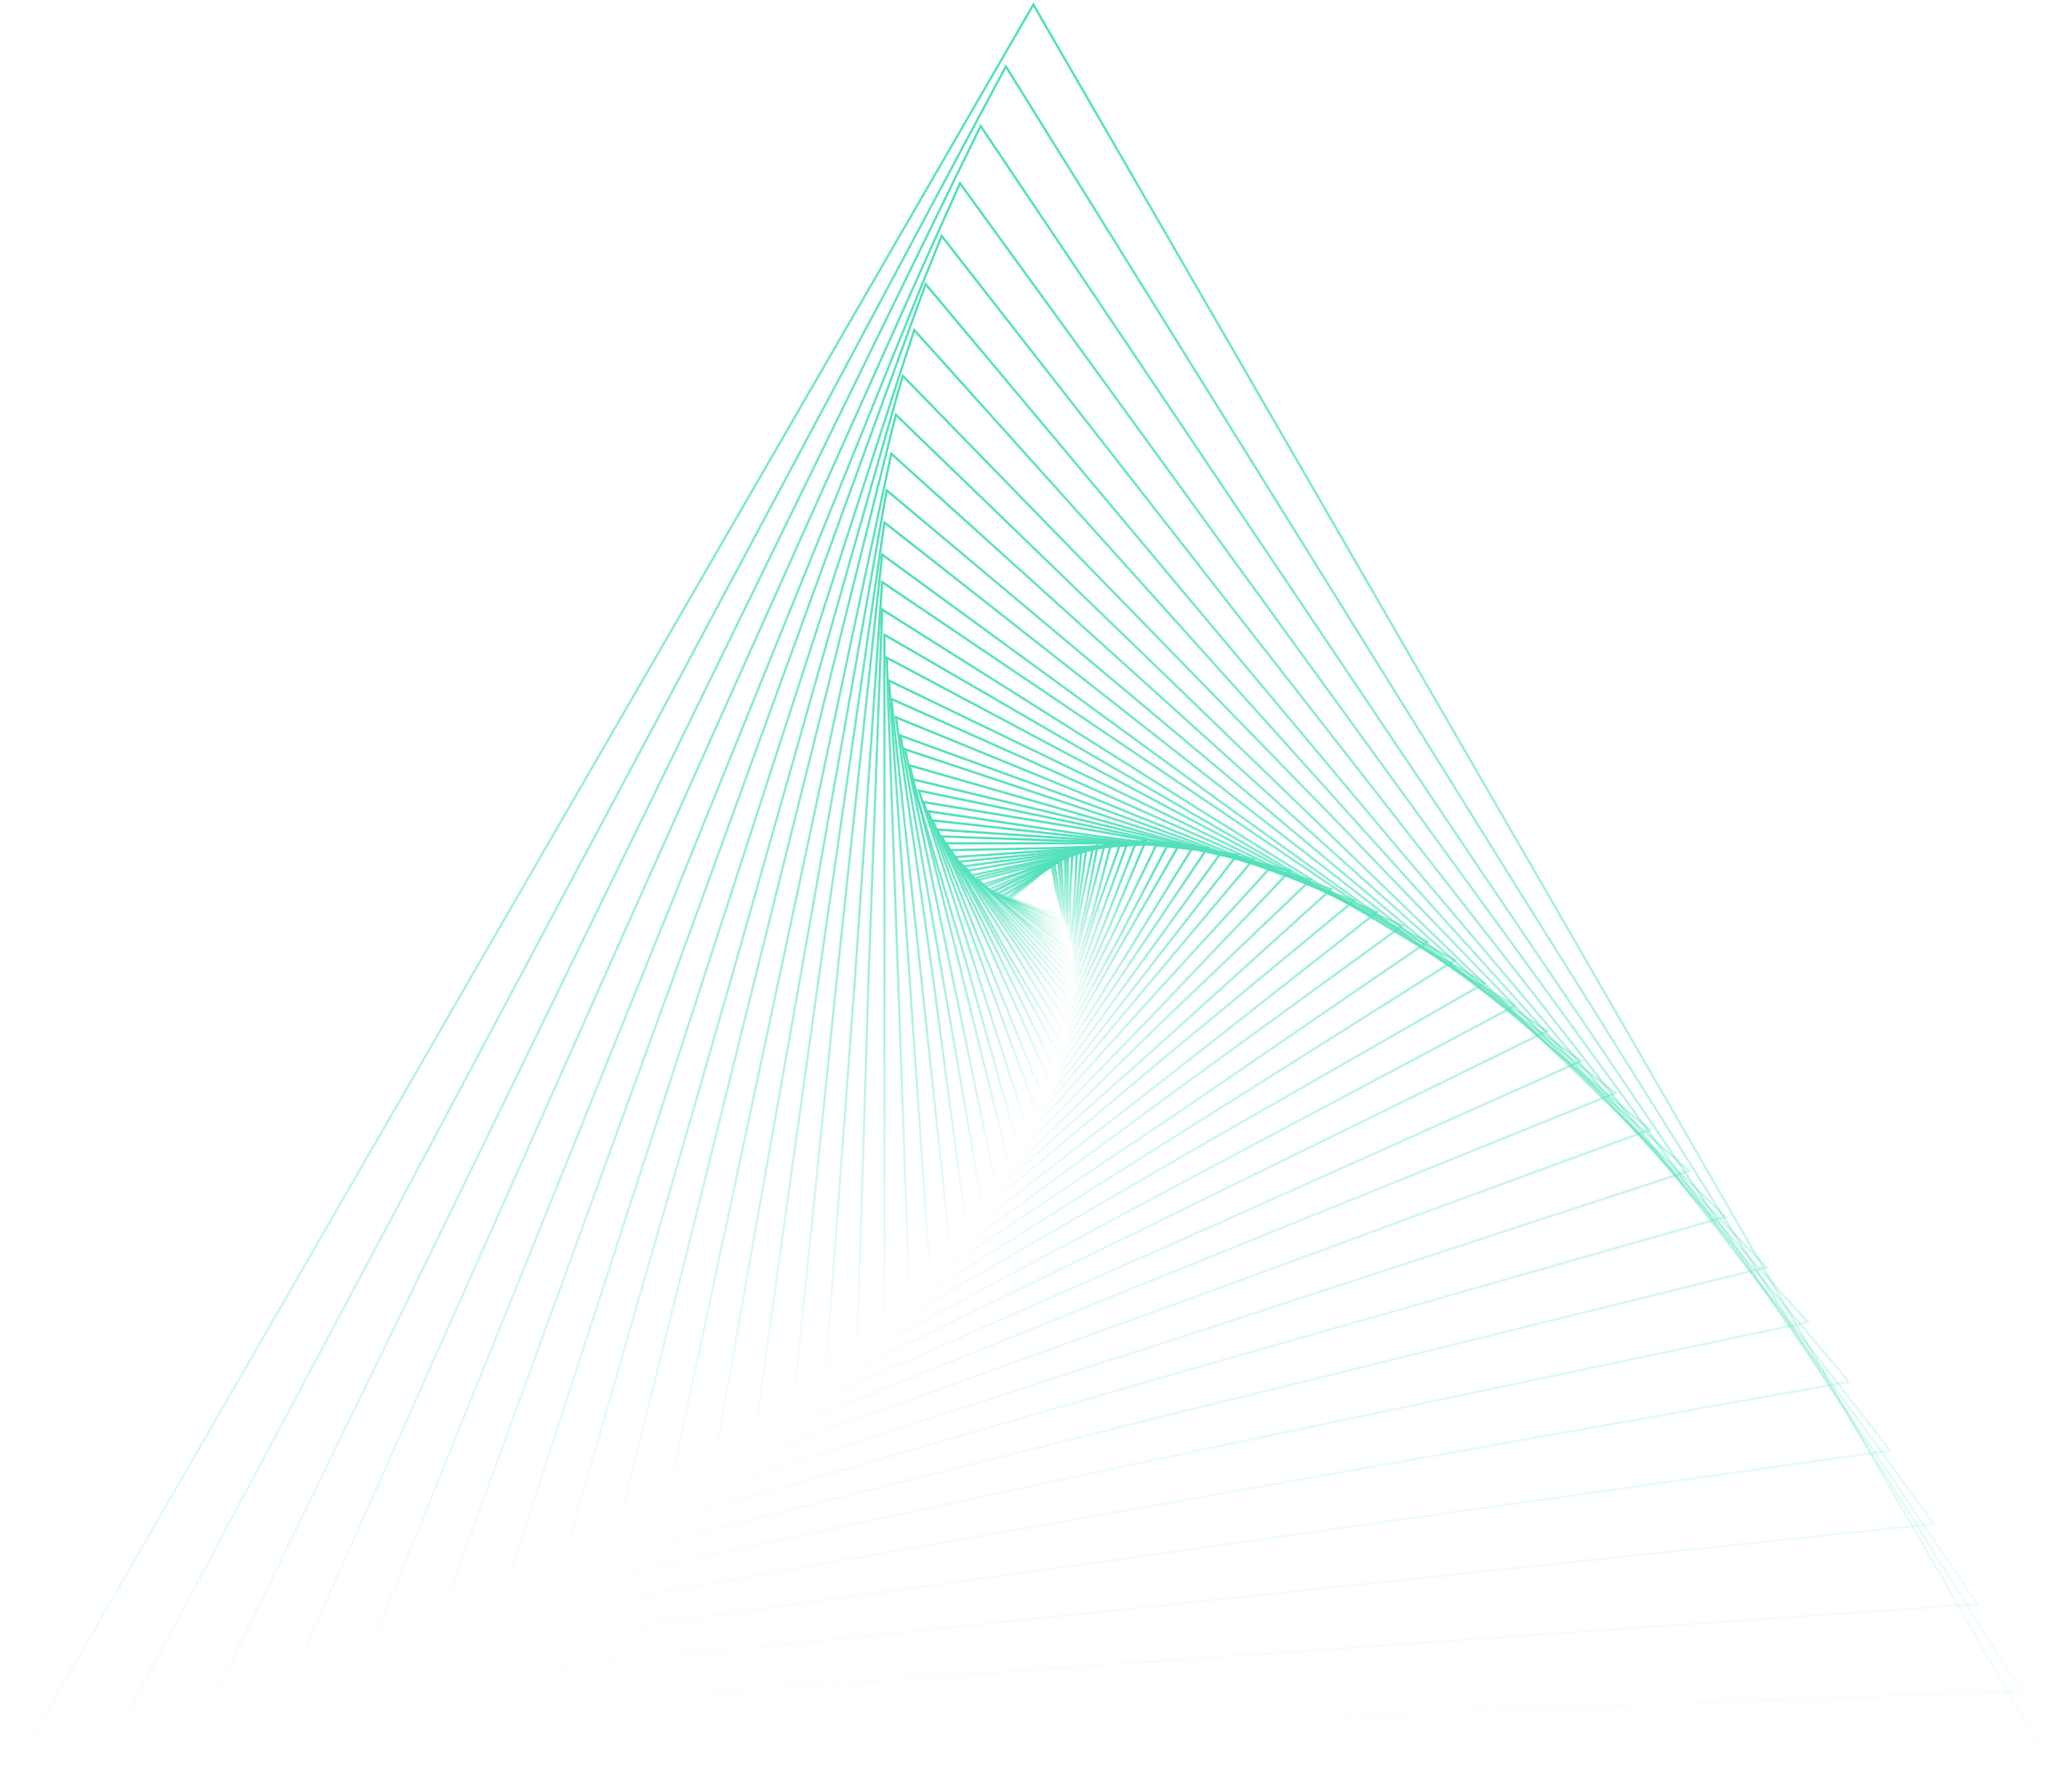 <svg xmlns="http://www.w3.org/2000/svg" fill="none" viewBox="0 0 903 782"><g stroke-miterlimit="10"><path stroke="url(#a)" d="m441 392 9-7 9-8 2 12 3 11-12-4z"/><path stroke="url(#b)" d="m440 392 10-8 10-8 2 13 2 13-12-5z"/><path stroke="url(#c)" d="m439 392 11-8 12-8 1 13 2 14-13-6z"/><path stroke="url(#d)" d="m438 391 13-8 12-8 1 15 1 14-13-6z"/><path stroke="url(#e)" d="m437 391 14-8 14-9v16l1 16-14-7z"/><path stroke="url(#f)" d="m436 390 15-8 15-9v35l-15-9z"/><path stroke="url(#g)" d="m435 390 17-9 16-8-1 18v19l-16-10z"/><path stroke="url(#h)" d="m434 389 18-9 18-8-1 20-2 20-17-12z"/><path stroke="url(#i)" d="m433 389 19-9 20-9-2 22-3 21-17-13z"/><path stroke="url(#j)" d="m432 388 21-9 21-8-3 22-3 23-18-14z"/><path stroke="url(#k)" d="m430 387 23-9 24-8-5 24-4 24-19-15z"/><path stroke="url(#l)" d="m429 386 25-8 25-9-5 26-6 26-20-18z"/><path stroke="url(#m)" d="m427 384 28-7 27-8-7 27-7 28-20-20z"/><path stroke="url(#n)" d="m426 383 29-7 30-8-8 30-9 29-21-22z"/><path stroke="url(#o)" d="m424 382 33-7 32-7-11 31-10 32-22-25z"/><path stroke="url(#p)" d="m422 380 35-6 35-6-12 33-12 33-23-27z"/><path stroke="url(#q)" d="m421 378 37-5 38-6-14 36-14 35-24-30z"/><path stroke="url(#r)" d="m419 376 41-4 40-5-16 38-17 37-24-33z"/><path stroke="url(#s)" d="m417 374 44-3 44-3-19 39-20 40-24-37z"/><path stroke="url(#t)" d="m415 371 48-1 47-2-22 42-23 42-25-41z"/><path stroke="url(#u)" d="M413 368h102l-26 45-25 44-26-44z"/><path stroke="url(#v)" d="m411 365 55 2 55 2-29 47-29 46-26-48z"/><path stroke="url(#w)" d="m409 362 59 4 59 4-33 49-33 49-26-53z"/><path stroke="url(#x)" d="m407 358 63 7 63 7-37 51-37 51-26-58z"/><path stroke="url(#y)" d="m405 354 67 10 68 9-42 54-42 54-26-64z"/><path stroke="url(#z)" d="m403 350 72 12 72 13-47 56-47 56-25-68z"/><path stroke="url(#A)" d="m401 345 77 16 77 17-53 58-53 59-24-75z"/><path stroke="url(#B)" d="m398 340 83 20 82 20-59 62-59 61-23-82z"/><path stroke="url(#C)" d="m397 334 87 25 88 25-66 63-65 64-22-89z"/><path stroke="url(#D)" d="m395 327 93 31 93 30-73 66-73 65-20-96z"/><path stroke="url(#E)" d="m393 321 99 36 99 36-81 67-81 68-18-104z"/><path stroke="url(#F)" d="m391 313 105 43 105 42-89 70-90 70-15-113z"/><path stroke="url(#G)" d="m389 305 112 50 111 49-99 72-98 72-13-122z"/><path stroke="url(#H)" d="m388 297 118 57 117 57-108 74-109 73-9-131z"/><path stroke="url(#I)" d="m387 287 124 66 124 66-119 75-119 75-5-141z"/><path stroke="url(#J)" d="m386 277 131 76 131 76-131 75-131 76z"/><path stroke="url(#K)" d="m385 266 138 87 138 86-143 76-144 77 5-163z"/><path stroke="url(#L)" d="m385 254 145 98 145 98-157 77-158 77 13-175z"/><path stroke="url(#M)" d="m385 242 152 111 153 110-172 77-172 76 19-187z"/><path stroke="url(#N)" d="m386 228 159 125 160 124-188 76-188 76 28-200z"/><path stroke="url(#O)" d="m387 214 167 140 166 139-204 75-205 74 38-214z"/><path stroke="url(#P)" d="m389 198 174 157 174 156-223 73-223 72 49-229z"/><path stroke="url(#Q)" d="m391 181 181 175 181 175-242 69-242 70 61-245z"/><path stroke="url(#R)" d="m394 164 189 194 188 195-263 65-263 66 75-260z"/><path stroke="url(#S)" d="m399 144 195 217 195 216-285 60-285 61 90-277z"/><path stroke="url(#T)" d="m404 124 201 240 202 239-309 55-308 54 107-294z"/><path stroke="url(#U)" d="m411 103 207 265 207 265-333 47-333 46 126-312z"/><path stroke="url(#V)" d="m419 80 212 292 213 293-360 38-360 37 147-330z"/><path stroke="url(#W)" d="m428 55 217 323 218 322-388 27-388 27 170-349z"/><path stroke="url(#X)" d="m439 29 221 355 222 354-418 15-419 15 197-370z"/><path stroke="url(#Y)" d="m451 2 225 389 225 390H1l225-390z"/></g><defs><linearGradient id="a" x1="452.3" x2="452.3" y1="376.8" y2="400.4" href="#Z"><stop stop-color="#51e0bb"/><stop offset="1" stop-color="#51e0bb" stop-opacity="0"/></linearGradient><linearGradient id="b" x1="452.2" x2="452.2" y1="376.3" y2="401.7" href="#Z"><stop stop-color="#51e0bb"/><stop offset="1" stop-color="#51e0bb" stop-opacity="0"/></linearGradient><linearGradient id="c" x1="451.9" x2="451.9" y1="375.5" y2="403" href="#Z"><stop stop-color="#51e0bb"/><stop offset="1" stop-color="#51e0bb" stop-opacity="0"/></linearGradient><linearGradient id="d" x1="451.8" x2="451.8" y1="374.7" y2="404.3" href="#Z"><stop stop-color="#51e0bb"/><stop offset="1" stop-color="#51e0bb" stop-opacity="0"/></linearGradient><linearGradient id="e" x1="451.5" x2="451.5" y1="374" y2="405.8" href="#Z"><stop stop-color="#51e0bb"/><stop offset="1" stop-color="#51e0bb" stop-opacity="0"/></linearGradient><linearGradient id="f" x1="451.3" x2="451.3" y1="373.4" y2="407.7" href="#Z"><stop stop-color="#51e0bb"/><stop offset="1" stop-color="#51e0bb" stop-opacity="0"/></linearGradient><linearGradient id="g" x1="451.7" x2="451.7" y1="372.6" y2="409.5" href="#Z"><stop stop-color="#51e0bb"/><stop offset="1" stop-color="#51e0bb" stop-opacity="0"/></linearGradient><linearGradient id="h" x1="451.9" x2="451.9" y1="371.9" y2="411.6" href="#Z"><stop stop-color="#51e0bb"/><stop offset="1" stop-color="#51e0bb" stop-opacity="0"/></linearGradient><linearGradient id="i" x1="452.4" x2="452.4" y1="371.1" y2="413.7" href="#Z"><stop stop-color="#51e0bb"/><stop offset="1" stop-color="#51e0bb" stop-opacity="0"/></linearGradient><linearGradient id="j" x1="453" x2="453" y1="370.6" y2="416" href="#Z"><stop stop-color="#51e0bb"/><stop offset="1" stop-color="#51e0bb" stop-opacity="0"/></linearGradient><linearGradient id="k" x1="453.5" x2="453.5" y1="370" y2="418.4" href="#Z"><stop stop-color="#51e0bb"/><stop offset="1" stop-color="#51e0bb" stop-opacity="0"/></linearGradient><linearGradient id="l" x1="454" x2="454" y1="369.2" y2="421.3" href="#Z"><stop stop-color="#51e0bb"/><stop offset="1" stop-color="#51e0bb" stop-opacity="0"/></linearGradient><linearGradient id="m" x1="454.7" x2="454.7" y1="368.7" y2="424.1" href="#Z"><stop stop-color="#51e0bb"/><stop offset="1" stop-color="#51e0bb" stop-opacity="0"/></linearGradient><linearGradient id="n" x1="455.5" x2="455.5" y1="368.5" y2="427.3" href="#Z"><stop stop-color="#51e0bb"/><stop offset="1" stop-color="#51e0bb" stop-opacity="0"/></linearGradient><linearGradient id="o" x1="456.4" x2="456.4" y1="367.9" y2="430.7" href="#Z"><stop stop-color="#51e0bb"/><stop offset="1" stop-color="#51e0bb" stop-opacity="0"/></linearGradient><linearGradient id="p" x1="457.4" x2="457.4" y1="367.7" y2="434.3" href="#Z"><stop stop-color="#51e0bb"/><stop offset="1" stop-color="#51e0bb" stop-opacity="0"/></linearGradient><linearGradient id="q" x1="458.5" x2="458.5" y1="367.4" y2="438.3" href="#Z"><stop stop-color="#51e0bb"/><stop offset="1" stop-color="#51e0bb" stop-opacity="0"/></linearGradient><linearGradient id="r" x1="459.6" x2="459.6" y1="367.4" y2="442.4" href="#Z"><stop stop-color="#51e0bb"/><stop offset="1" stop-color="#51e0bb" stop-opacity="0"/></linearGradient><linearGradient id="s" x1="461" x2="461" y1="367.7" y2="446.9" href="#Z"><stop stop-color="#51e0bb"/><stop offset="1" stop-color="#51e0bb" stop-opacity="0"/></linearGradient><linearGradient id="t" x1="462.4" x2="462.4" y1="367.9" y2="451.6" href="#Z"><stop stop-color="#51e0bb"/><stop offset="1" stop-color="#51e0bb" stop-opacity="0"/></linearGradient><linearGradient id="u" x1="464.1" x2="464.1" y1="368.5" y2="456.8" href="#Z"><stop stop-color="#51e0bb"/><stop offset="1" stop-color="#51e0bb" stop-opacity="0"/></linearGradient><linearGradient id="v" x1="465.8" x2="465.8" y1="365.3" y2="462.1" href="#Z"><stop stop-color="#51e0bb"/><stop offset="1" stop-color="#51e0bb" stop-opacity="0"/></linearGradient><linearGradient id="w" x1="467.8" x2="467.8" y1="361.9" y2="468.1" href="#Z"><stop stop-color="#51e0bb"/><stop offset="1" stop-color="#51e0bb" stop-opacity="0"/></linearGradient><linearGradient id="x" x1="470" x2="470" y1="358.3" y2="474.1" href="#Z"><stop stop-color="#51e0bb"/><stop offset="1" stop-color="#51e0bb" stop-opacity="0"/></linearGradient><linearGradient id="y" x1="472.3" x2="472.3" y1="354.1" y2="480.6" href="#Z"><stop stop-color="#51e0bb"/><stop offset="1" stop-color="#51e0bb" stop-opacity="0"/></linearGradient><linearGradient id="z" x1="474.8" x2="474.8" y1="349.6" y2="487.4" href="#Z"><stop stop-color="#51e0bb"/><stop offset="1" stop-color="#51e0bb" stop-opacity="0"/></linearGradient><linearGradient id="A" x1="477.7" x2="477.7" y1="344.9" y2="494.7" href="#Z"><stop stop-color="#51e0bb"/><stop offset="1" stop-color="#51e0bb" stop-opacity="0"/></linearGradient><linearGradient id="B" x1="480.7" x2="480.7" y1="339.7" y2="502.6" href="#Z"><stop stop-color="#51e0bb"/><stop offset="1" stop-color="#51e0bb" stop-opacity="0"/></linearGradient><linearGradient id="C" x1="484.2" x2="484.2" y1="334" y2="510.7" href="#Z"><stop stop-color="#51e0bb"/><stop offset="1" stop-color="#51e0bb" stop-opacity="0"/></linearGradient><linearGradient id="D" x1="487.8" x2="487.8" y1="327.4" y2="519.3" href="#Z"><stop stop-color="#51e0bb"/><stop offset="1" stop-color="#51e0bb" stop-opacity="0"/></linearGradient><linearGradient id="E" x1="491.7" x2="491.7" y1="320.6" y2="528.2" href="#Z"><stop stop-color="#51e0bb"/><stop offset="1" stop-color="#51e0bb" stop-opacity="0"/></linearGradient><linearGradient id="F" x1="496" x2="496" y1="313.3" y2="537.6" href="#Z"><stop stop-color="#51e0bb"/><stop offset="1" stop-color="#51e0bb" stop-opacity="0"/></linearGradient><linearGradient id="G" x1="500.6" x2="500.6" y1="305.2" y2="547.5" href="#Z"><stop stop-color="#51e0bb"/><stop offset="1" stop-color="#51e0bb" stop-opacity="0"/></linearGradient><linearGradient id="H" x1="505.7" x2="505.7" y1="296.6" y2="558" href="#Z"><stop stop-color="#51e0bb"/><stop offset="1" stop-color="#51e0bb" stop-opacity="0"/></linearGradient><linearGradient id="I" x1="511.1" x2="511.1" y1="287.2" y2="568.7" href="#Z"><stop stop-color="#51e0bb"/><stop offset="1" stop-color="#51e0bb" stop-opacity="0"/></linearGradient><linearGradient id="J" x1="517.1" x2="517.1" y1="277.2" y2="579.9" href="#Z"><stop stop-color="#51e0bb"/><stop offset="1" stop-color="#51e0bb" stop-opacity="0"/></linearGradient><linearGradient id="K" x1="517.6" x2="517.6" y1="266.3" y2="591.7" href="#Z"><stop stop-color="#51e0bb"/><stop offset="1" stop-color="#51e0bb" stop-opacity="0"/></linearGradient><linearGradient id="L" x1="517.9" x2="517.9" y1="254.5" y2="603.7" href="#Z"><stop stop-color="#51e0bb"/><stop offset="1" stop-color="#51e0bb" stop-opacity="0"/></linearGradient><linearGradient id="M" x1="517.7" x2="517.7" y1="241.9" y2="616.3" href="#Z"><stop stop-color="#51e0bb"/><stop offset="1" stop-color="#51e0bb" stop-opacity="0"/></linearGradient><linearGradient id="N" x1="517.1" x2="517.1" y1="228.3" y2="629.1" href="#Z"><stop stop-color="#51e0bb"/><stop offset="1" stop-color="#51e0bb" stop-opacity="0"/></linearGradient><linearGradient id="O" x1="515.9" x2="515.9" y1="213.7" y2="642.4" href="#Z"><stop stop-color="#51e0bb"/><stop offset="1" stop-color="#51e0bb" stop-opacity="0"/></linearGradient><linearGradient id="P" x1="513.9" x2="513.9" y1="198" y2="655.8" href="#Z"><stop stop-color="#51e0bb"/><stop offset="1" stop-color="#51e0bb" stop-opacity="0"/></linearGradient><linearGradient id="Q" x1="511.4" x2="511.4" y1="181.3" y2="669.6" href="#Z"><stop stop-color="#51e0bb"/><stop offset="1" stop-color="#51e0bb" stop-opacity="0"/></linearGradient><linearGradient id="R" x1="508" x2="508" y1="163.5" y2="683.7" href="#Z"><stop stop-color="#51e0bb"/><stop offset="1" stop-color="#51e0bb" stop-opacity="0"/></linearGradient><linearGradient id="S" x1="503.7" x2="503.7" y1="144.4" y2="697.8" href="#Z"><stop stop-color="#51e0bb"/><stop offset="1" stop-color="#51e0bb" stop-opacity="0"/></linearGradient><linearGradient id="T" x1="498.5" x2="498.5" y1="124" y2="712" href="#Z"><stop stop-color="#51e0bb"/><stop offset="1" stop-color="#51e0bb" stop-opacity="0"/></linearGradient><linearGradient id="U" x1="492" x2="492" y1="102.6" y2="726.3" href="#Z"><stop stop-color="#51e0bb"/><stop offset="1" stop-color="#51e0bb" stop-opacity="0"/></linearGradient><linearGradient id="V" x1="484" x2="484" y1="79.6" y2="740.5" href="#Z"><stop stop-color="#51e0bb"/><stop offset="1" stop-color="#51e0bb" stop-opacity="0"/></linearGradient><linearGradient id="W" x1="474.8" x2="474.8" y1="55" y2="754.3" href="#Z"><stop stop-color="#51e0bb"/><stop offset="1" stop-color="#51e0bb" stop-opacity="0"/></linearGradient><linearGradient id="X" x1="463.8" x2="463.8" y1="29.2" y2="767.6" href="#Z"><stop stop-color="#51e0bb"/><stop offset="1" stop-color="#51e0bb" stop-opacity="0"/></linearGradient><linearGradient id="Y" x1="451.3" x2="451.3" y1="1.7" y2="780.7" href="#Z"><stop stop-color="#51e0bb"/><stop offset="1" stop-color="#51e0bb" stop-opacity="0"/></linearGradient><linearGradient id="Z" gradientUnits="userSpaceOnUse"/></defs></svg>